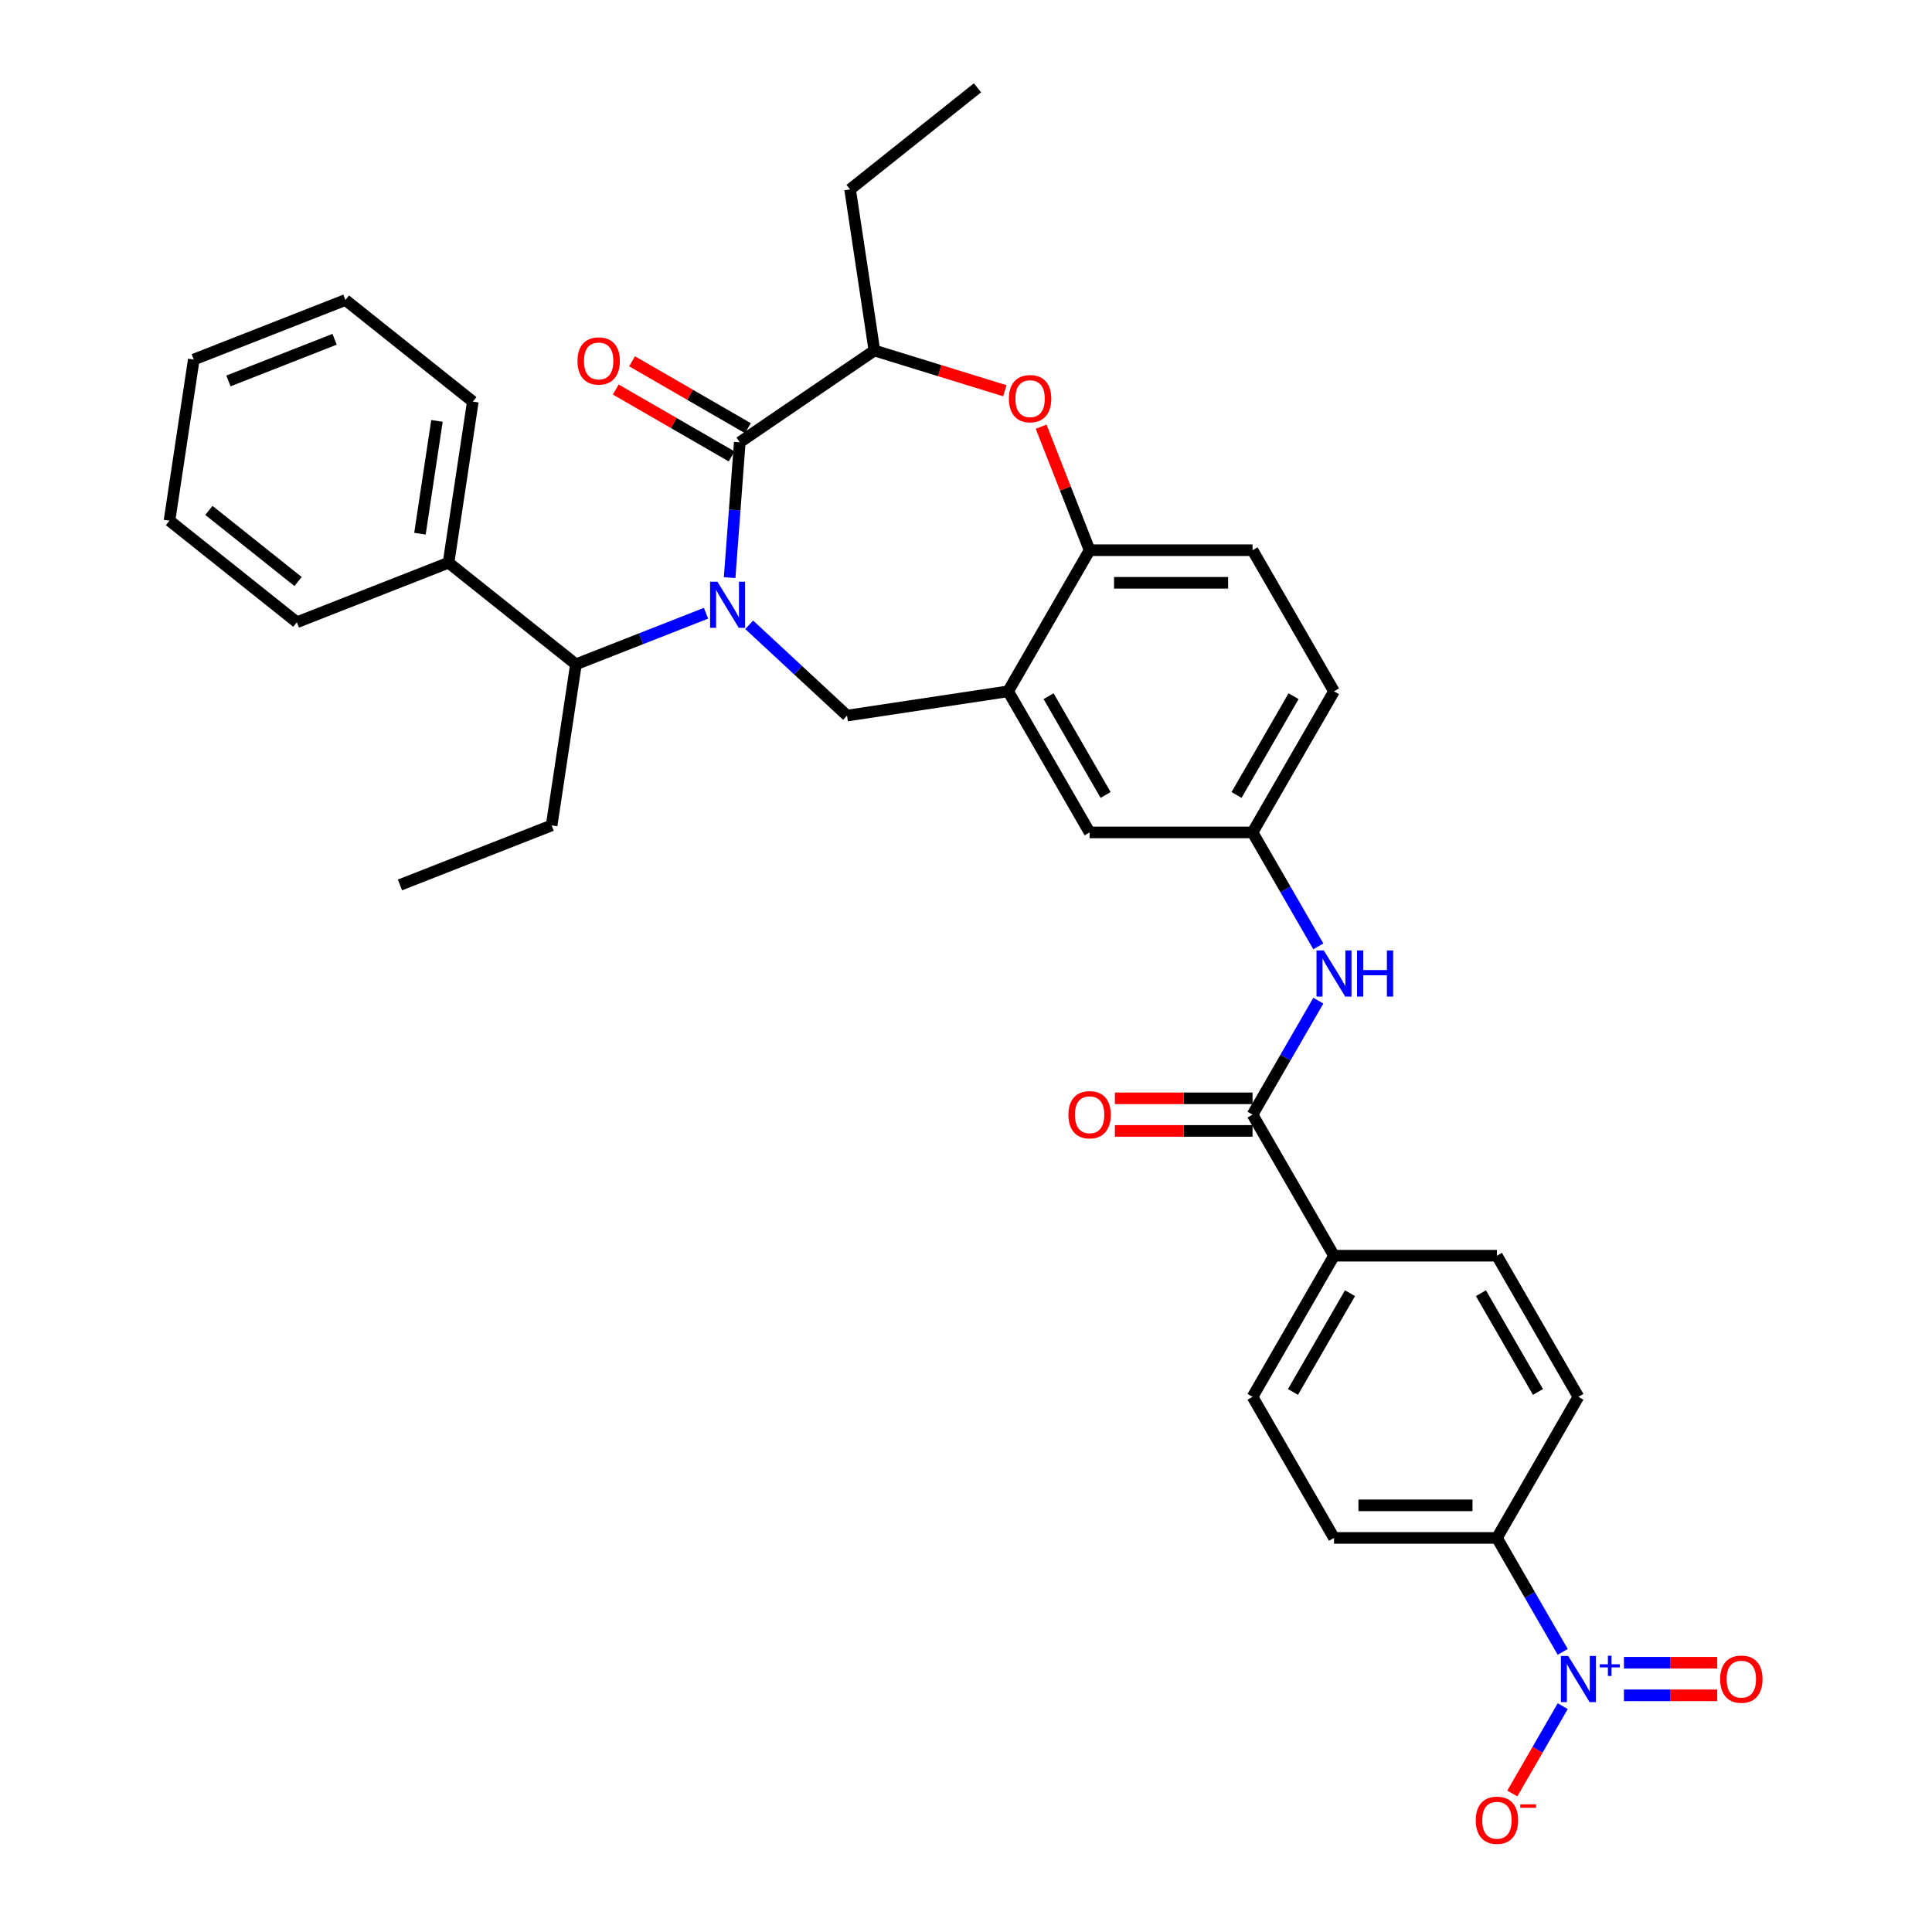 <?xml version='1.0' encoding='iso-8859-1'?>
<svg version='1.1' baseProfile='full'
              xmlns='http://www.w3.org/2000/svg'
                      xmlns:rdkit='http://www.rdkit.org/xml'
                      xmlns:xlink='http://www.w3.org/1999/xlink'
                  xml:space='preserve'
width='1000px' height='1000px' viewBox='0 0 1000 1000'>
<!-- END OF HEADER -->
<rect style='opacity:1.0;fill:#FFFFFF;stroke:none' width='1000' height='1000' x='0' y='0'> </rect>
<path class='bond-0' d='M 690.478,357.822 L 648.312,430.856' style='fill:none;fill-rule:evenodd;stroke:#000000;stroke-width:6px;stroke-linecap:butt;stroke-linejoin:miter;stroke-opacity:1' />
<path class='bond-0' d='M 669.547,360.344 L 640.03,411.468' style='fill:none;fill-rule:evenodd;stroke:#000000;stroke-width:6px;stroke-linecap:butt;stroke-linejoin:miter;stroke-opacity:1' />
<path class='bond-1' d='M 690.478,357.822 L 648.312,284.787' style='fill:none;fill-rule:evenodd;stroke:#000000;stroke-width:6px;stroke-linecap:butt;stroke-linejoin:miter;stroke-opacity:1' />
<path class='bond-2' d='M 648.312,430.856 L 563.979,430.856' style='fill:none;fill-rule:evenodd;stroke:#000000;stroke-width:6px;stroke-linecap:butt;stroke-linejoin:miter;stroke-opacity:1' />
<path class='bond-3' d='M 648.312,430.856 L 665.339,460.349' style='fill:none;fill-rule:evenodd;stroke:#000000;stroke-width:6px;stroke-linecap:butt;stroke-linejoin:miter;stroke-opacity:1' />
<path class='bond-3' d='M 665.339,460.349 L 682.367,489.841' style='fill:none;fill-rule:evenodd;stroke:#0000FF;stroke-width:6px;stroke-linecap:butt;stroke-linejoin:miter;stroke-opacity:1' />
<path class='bond-4' d='M 563.979,430.856 L 521.812,357.822' style='fill:none;fill-rule:evenodd;stroke:#000000;stroke-width:6px;stroke-linecap:butt;stroke-linejoin:miter;stroke-opacity:1' />
<path class='bond-4' d='M 572.261,411.468 L 542.744,360.344' style='fill:none;fill-rule:evenodd;stroke:#000000;stroke-width:6px;stroke-linecap:butt;stroke-linejoin:miter;stroke-opacity:1' />
<path class='bond-5' d='M 648.312,284.787 L 563.979,284.787' style='fill:none;fill-rule:evenodd;stroke:#000000;stroke-width:6px;stroke-linecap:butt;stroke-linejoin:miter;stroke-opacity:1' />
<path class='bond-5' d='M 635.662,301.654 L 576.629,301.654' style='fill:none;fill-rule:evenodd;stroke:#000000;stroke-width:6px;stroke-linecap:butt;stroke-linejoin:miter;stroke-opacity:1' />
<path class='bond-6' d='M 521.812,357.822 L 563.979,284.787' style='fill:none;fill-rule:evenodd;stroke:#000000;stroke-width:6px;stroke-linecap:butt;stroke-linejoin:miter;stroke-opacity:1' />
<path class='bond-7' d='M 521.812,357.822 L 438.421,370.391' style='fill:none;fill-rule:evenodd;stroke:#000000;stroke-width:6px;stroke-linecap:butt;stroke-linejoin:miter;stroke-opacity:1' />
<path class='bond-8' d='M 563.979,284.787 L 551.43,252.814' style='fill:none;fill-rule:evenodd;stroke:#000000;stroke-width:6px;stroke-linecap:butt;stroke-linejoin:miter;stroke-opacity:1' />
<path class='bond-8' d='M 551.43,252.814 L 538.881,220.84' style='fill:none;fill-rule:evenodd;stroke:#FF0000;stroke-width:6px;stroke-linecap:butt;stroke-linejoin:miter;stroke-opacity:1' />
<path class='bond-9' d='M 808.866,855.014 L 791.839,825.521' style='fill:none;fill-rule:evenodd;stroke:#0000FF;stroke-width:6px;stroke-linecap:butt;stroke-linejoin:miter;stroke-opacity:1' />
<path class='bond-9' d='M 791.839,825.521 L 774.811,796.029' style='fill:none;fill-rule:evenodd;stroke:#000000;stroke-width:6px;stroke-linecap:butt;stroke-linejoin:miter;stroke-opacity:1' />
<path class='bond-10' d='M 808.866,883.113 L 795.817,905.716' style='fill:none;fill-rule:evenodd;stroke:#0000FF;stroke-width:6px;stroke-linecap:butt;stroke-linejoin:miter;stroke-opacity:1' />
<path class='bond-10' d='M 795.817,905.716 L 782.767,928.319' style='fill:none;fill-rule:evenodd;stroke:#FF0000;stroke-width:6px;stroke-linecap:butt;stroke-linejoin:miter;stroke-opacity:1' />
<path class='bond-11' d='M 840.545,877.497 L 864.687,877.497' style='fill:none;fill-rule:evenodd;stroke:#0000FF;stroke-width:6px;stroke-linecap:butt;stroke-linejoin:miter;stroke-opacity:1' />
<path class='bond-11' d='M 864.687,877.497 L 888.828,877.497' style='fill:none;fill-rule:evenodd;stroke:#FF0000;stroke-width:6px;stroke-linecap:butt;stroke-linejoin:miter;stroke-opacity:1' />
<path class='bond-11' d='M 840.545,860.63 L 864.687,860.63' style='fill:none;fill-rule:evenodd;stroke:#0000FF;stroke-width:6px;stroke-linecap:butt;stroke-linejoin:miter;stroke-opacity:1' />
<path class='bond-11' d='M 864.687,860.63 L 888.828,860.63' style='fill:none;fill-rule:evenodd;stroke:#FF0000;stroke-width:6px;stroke-linecap:butt;stroke-linejoin:miter;stroke-opacity:1' />
<path class='bond-12' d='M 682.367,517.941 L 665.339,547.433' style='fill:none;fill-rule:evenodd;stroke:#0000FF;stroke-width:6px;stroke-linecap:butt;stroke-linejoin:miter;stroke-opacity:1' />
<path class='bond-12' d='M 665.339,547.433 L 648.312,576.925' style='fill:none;fill-rule:evenodd;stroke:#000000;stroke-width:6px;stroke-linecap:butt;stroke-linejoin:miter;stroke-opacity:1' />
<path class='bond-13' d='M 648.312,568.492 L 612.681,568.492' style='fill:none;fill-rule:evenodd;stroke:#000000;stroke-width:6px;stroke-linecap:butt;stroke-linejoin:miter;stroke-opacity:1' />
<path class='bond-13' d='M 612.681,568.492 L 577.051,568.492' style='fill:none;fill-rule:evenodd;stroke:#FF0000;stroke-width:6px;stroke-linecap:butt;stroke-linejoin:miter;stroke-opacity:1' />
<path class='bond-13' d='M 648.312,585.359 L 612.681,585.359' style='fill:none;fill-rule:evenodd;stroke:#000000;stroke-width:6px;stroke-linecap:butt;stroke-linejoin:miter;stroke-opacity:1' />
<path class='bond-13' d='M 612.681,585.359 L 577.051,585.359' style='fill:none;fill-rule:evenodd;stroke:#FF0000;stroke-width:6px;stroke-linecap:butt;stroke-linejoin:miter;stroke-opacity:1' />
<path class='bond-14' d='M 648.312,576.925 L 690.478,649.96' style='fill:none;fill-rule:evenodd;stroke:#000000;stroke-width:6px;stroke-linecap:butt;stroke-linejoin:miter;stroke-opacity:1' />
<path class='bond-15' d='M 774.811,796.029 L 690.478,796.029' style='fill:none;fill-rule:evenodd;stroke:#000000;stroke-width:6px;stroke-linecap:butt;stroke-linejoin:miter;stroke-opacity:1' />
<path class='bond-15' d='M 762.161,779.162 L 703.128,779.162' style='fill:none;fill-rule:evenodd;stroke:#000000;stroke-width:6px;stroke-linecap:butt;stroke-linejoin:miter;stroke-opacity:1' />
<path class='bond-16' d='M 774.811,796.029 L 816.978,722.994' style='fill:none;fill-rule:evenodd;stroke:#000000;stroke-width:6px;stroke-linecap:butt;stroke-linejoin:miter;stroke-opacity:1' />
<path class='bond-17' d='M 520.097,202.252 L 486.34,191.839' style='fill:none;fill-rule:evenodd;stroke:#FF0000;stroke-width:6px;stroke-linecap:butt;stroke-linejoin:miter;stroke-opacity:1' />
<path class='bond-17' d='M 486.34,191.839 L 452.582,181.426' style='fill:none;fill-rule:evenodd;stroke:#000000;stroke-width:6px;stroke-linecap:butt;stroke-linejoin:miter;stroke-opacity:1' />
<path class='bond-18' d='M 438.421,370.391 L 413.094,346.891' style='fill:none;fill-rule:evenodd;stroke:#000000;stroke-width:6px;stroke-linecap:butt;stroke-linejoin:miter;stroke-opacity:1' />
<path class='bond-18' d='M 413.094,346.891 L 387.767,323.39' style='fill:none;fill-rule:evenodd;stroke:#0000FF;stroke-width:6px;stroke-linecap:butt;stroke-linejoin:miter;stroke-opacity:1' />
<path class='bond-19' d='M 452.582,181.426 L 382.903,228.933' style='fill:none;fill-rule:evenodd;stroke:#000000;stroke-width:6px;stroke-linecap:butt;stroke-linejoin:miter;stroke-opacity:1' />
<path class='bond-20' d='M 452.582,181.426 L 440.013,98.035' style='fill:none;fill-rule:evenodd;stroke:#000000;stroke-width:6px;stroke-linecap:butt;stroke-linejoin:miter;stroke-opacity:1' />
<path class='bond-21' d='M 377.654,298.98 L 380.278,263.956' style='fill:none;fill-rule:evenodd;stroke:#0000FF;stroke-width:6px;stroke-linecap:butt;stroke-linejoin:miter;stroke-opacity:1' />
<path class='bond-21' d='M 380.278,263.956 L 382.903,228.933' style='fill:none;fill-rule:evenodd;stroke:#000000;stroke-width:6px;stroke-linecap:butt;stroke-linejoin:miter;stroke-opacity:1' />
<path class='bond-22' d='M 365.435,317.412 L 331.766,330.626' style='fill:none;fill-rule:evenodd;stroke:#0000FF;stroke-width:6px;stroke-linecap:butt;stroke-linejoin:miter;stroke-opacity:1' />
<path class='bond-22' d='M 331.766,330.626 L 298.098,343.84' style='fill:none;fill-rule:evenodd;stroke:#000000;stroke-width:6px;stroke-linecap:butt;stroke-linejoin:miter;stroke-opacity:1' />
<path class='bond-23' d='M 387.12,221.629 L 357.138,204.32' style='fill:none;fill-rule:evenodd;stroke:#000000;stroke-width:6px;stroke-linecap:butt;stroke-linejoin:miter;stroke-opacity:1' />
<path class='bond-23' d='M 357.138,204.32 L 327.157,187.01' style='fill:none;fill-rule:evenodd;stroke:#FF0000;stroke-width:6px;stroke-linecap:butt;stroke-linejoin:miter;stroke-opacity:1' />
<path class='bond-23' d='M 378.686,236.236 L 348.705,218.926' style='fill:none;fill-rule:evenodd;stroke:#000000;stroke-width:6px;stroke-linecap:butt;stroke-linejoin:miter;stroke-opacity:1' />
<path class='bond-23' d='M 348.705,218.926 L 318.724,201.617' style='fill:none;fill-rule:evenodd;stroke:#FF0000;stroke-width:6px;stroke-linecap:butt;stroke-linejoin:miter;stroke-opacity:1' />
<path class='bond-24' d='M 440.013,98.035 L 505.947,45.455' style='fill:none;fill-rule:evenodd;stroke:#000000;stroke-width:6px;stroke-linecap:butt;stroke-linejoin:miter;stroke-opacity:1' />
<path class='bond-25' d='M 232.163,291.26 L 298.098,343.84' style='fill:none;fill-rule:evenodd;stroke:#000000;stroke-width:6px;stroke-linecap:butt;stroke-linejoin:miter;stroke-opacity:1' />
<path class='bond-26' d='M 232.163,291.26 L 244.733,207.868' style='fill:none;fill-rule:evenodd;stroke:#000000;stroke-width:6px;stroke-linecap:butt;stroke-linejoin:miter;stroke-opacity:1' />
<path class='bond-26' d='M 217.371,276.237 L 226.169,217.863' style='fill:none;fill-rule:evenodd;stroke:#000000;stroke-width:6px;stroke-linecap:butt;stroke-linejoin:miter;stroke-opacity:1' />
<path class='bond-27' d='M 232.163,291.26 L 153.66,322.07' style='fill:none;fill-rule:evenodd;stroke:#000000;stroke-width:6px;stroke-linecap:butt;stroke-linejoin:miter;stroke-opacity:1' />
<path class='bond-28' d='M 298.098,343.84 L 285.528,427.231' style='fill:none;fill-rule:evenodd;stroke:#000000;stroke-width:6px;stroke-linecap:butt;stroke-linejoin:miter;stroke-opacity:1' />
<path class='bond-29' d='M 244.733,207.868 L 178.798,155.288' style='fill:none;fill-rule:evenodd;stroke:#000000;stroke-width:6px;stroke-linecap:butt;stroke-linejoin:miter;stroke-opacity:1' />
<path class='bond-30' d='M 153.66,322.07 L 87.726,269.489' style='fill:none;fill-rule:evenodd;stroke:#000000;stroke-width:6px;stroke-linecap:butt;stroke-linejoin:miter;stroke-opacity:1' />
<path class='bond-30' d='M 154.286,300.996 L 108.132,264.189' style='fill:none;fill-rule:evenodd;stroke:#000000;stroke-width:6px;stroke-linecap:butt;stroke-linejoin:miter;stroke-opacity:1' />
<path class='bond-31' d='M 285.528,427.231 L 207.025,458.042' style='fill:none;fill-rule:evenodd;stroke:#000000;stroke-width:6px;stroke-linecap:butt;stroke-linejoin:miter;stroke-opacity:1' />
<path class='bond-32' d='M 87.726,269.489 L 100.295,186.098' style='fill:none;fill-rule:evenodd;stroke:#000000;stroke-width:6px;stroke-linecap:butt;stroke-linejoin:miter;stroke-opacity:1' />
<path class='bond-33' d='M 178.798,155.288 L 100.295,186.098' style='fill:none;fill-rule:evenodd;stroke:#000000;stroke-width:6px;stroke-linecap:butt;stroke-linejoin:miter;stroke-opacity:1' />
<path class='bond-33' d='M 173.185,175.61 L 118.233,197.177' style='fill:none;fill-rule:evenodd;stroke:#000000;stroke-width:6px;stroke-linecap:butt;stroke-linejoin:miter;stroke-opacity:1' />
<path class='bond-34' d='M 690.478,649.96 L 774.811,649.96' style='fill:none;fill-rule:evenodd;stroke:#000000;stroke-width:6px;stroke-linecap:butt;stroke-linejoin:miter;stroke-opacity:1' />
<path class='bond-35' d='M 690.478,649.96 L 648.312,722.994' style='fill:none;fill-rule:evenodd;stroke:#000000;stroke-width:6px;stroke-linecap:butt;stroke-linejoin:miter;stroke-opacity:1' />
<path class='bond-35' d='M 698.76,669.348 L 669.244,720.472' style='fill:none;fill-rule:evenodd;stroke:#000000;stroke-width:6px;stroke-linecap:butt;stroke-linejoin:miter;stroke-opacity:1' />
<path class='bond-36' d='M 690.478,796.029 L 648.312,722.994' style='fill:none;fill-rule:evenodd;stroke:#000000;stroke-width:6px;stroke-linecap:butt;stroke-linejoin:miter;stroke-opacity:1' />
<path class='bond-37' d='M 816.978,722.994 L 774.811,649.96' style='fill:none;fill-rule:evenodd;stroke:#000000;stroke-width:6px;stroke-linecap:butt;stroke-linejoin:miter;stroke-opacity:1' />
<path class='bond-37' d='M 796.046,720.472 L 766.529,669.348' style='fill:none;fill-rule:evenodd;stroke:#000000;stroke-width:6px;stroke-linecap:butt;stroke-linejoin:miter;stroke-opacity:1' />
<path  class='atom-6' d='M 811.699 857.122
L 819.525 869.772
Q 820.301 871.02, 821.549 873.28
Q 822.797 875.54, 822.864 875.675
L 822.864 857.122
L 826.035 857.122
L 826.035 881.005
L 822.763 881.005
L 814.364 867.174
Q 813.385 865.555, 812.34 863.7
Q 811.328 861.844, 811.024 861.271
L 811.024 881.005
L 807.921 881.005
L 807.921 857.122
L 811.699 857.122
' fill='#0000FF'/>
<path  class='atom-6' d='M 828.039 861.427
L 832.247 861.427
L 832.247 856.996
L 834.117 856.996
L 834.117 861.427
L 838.436 861.427
L 838.436 863.03
L 834.117 863.03
L 834.117 867.483
L 832.247 867.483
L 832.247 863.03
L 828.039 863.03
L 828.039 861.427
' fill='#0000FF'/>
<path  class='atom-7' d='M 685.199 491.949
L 693.025 504.599
Q 693.801 505.847, 695.049 508.107
Q 696.297 510.368, 696.365 510.503
L 696.365 491.949
L 699.536 491.949
L 699.536 515.832
L 696.264 515.832
L 687.864 502.002
Q 686.886 500.383, 685.84 498.527
Q 684.828 496.672, 684.525 496.098
L 684.525 515.832
L 681.421 515.832
L 681.421 491.949
L 685.199 491.949
' fill='#0000FF'/>
<path  class='atom-7' d='M 702.403 491.949
L 705.641 491.949
L 705.641 502.103
L 717.853 502.103
L 717.853 491.949
L 721.091 491.949
L 721.091 515.832
L 717.853 515.832
L 717.853 504.802
L 705.641 504.802
L 705.641 515.832
L 702.403 515.832
L 702.403 491.949
' fill='#0000FF'/>
<path  class='atom-9' d='M 553.016 576.993
Q 553.016 571.258, 555.849 568.054
Q 558.683 564.849, 563.979 564.849
Q 569.275 564.849, 572.109 568.054
Q 574.942 571.258, 574.942 576.993
Q 574.942 582.795, 572.075 586.101
Q 569.208 589.373, 563.979 589.373
Q 558.717 589.373, 555.849 586.101
Q 553.016 582.829, 553.016 576.993
M 563.979 586.674
Q 567.622 586.674, 569.579 584.245
Q 571.569 581.783, 571.569 576.993
Q 571.569 572.304, 569.579 569.943
Q 567.622 567.548, 563.979 567.548
Q 560.336 567.548, 558.345 569.909
Q 556.389 572.27, 556.389 576.993
Q 556.389 581.817, 558.345 584.245
Q 560.336 586.674, 563.979 586.674
' fill='#FF0000'/>
<path  class='atom-11' d='M 763.848 942.165
Q 763.848 936.431, 766.682 933.226
Q 769.515 930.021, 774.811 930.021
Q 780.108 930.021, 782.941 933.226
Q 785.775 936.431, 785.775 942.165
Q 785.775 947.967, 782.907 951.273
Q 780.04 954.545, 774.811 954.545
Q 769.549 954.545, 766.682 951.273
Q 763.848 948.001, 763.848 942.165
M 774.811 951.847
Q 778.455 951.847, 780.411 949.418
Q 782.401 946.955, 782.401 942.165
Q 782.401 937.476, 780.411 935.115
Q 778.455 932.72, 774.811 932.72
Q 771.168 932.72, 769.178 935.081
Q 767.221 937.443, 767.221 942.165
Q 767.221 946.989, 769.178 949.418
Q 771.168 951.847, 774.811 951.847
' fill='#FF0000'/>
<path  class='atom-11' d='M 786.888 933.92
L 795.059 933.92
L 795.059 935.701
L 786.888 935.701
L 786.888 933.92
' fill='#FF0000'/>
<path  class='atom-12' d='M 522.205 206.351
Q 522.205 200.617, 525.039 197.412
Q 527.873 194.207, 533.169 194.207
Q 538.465 194.207, 541.298 197.412
Q 544.132 200.617, 544.132 206.351
Q 544.132 212.154, 541.265 215.459
Q 538.397 218.731, 533.169 218.731
Q 527.906 218.731, 525.039 215.459
Q 522.205 212.187, 522.205 206.351
M 533.169 216.033
Q 536.812 216.033, 538.768 213.604
Q 540.759 211.142, 540.759 206.351
Q 540.759 201.662, 538.768 199.301
Q 536.812 196.906, 533.169 196.906
Q 529.525 196.906, 527.535 199.267
Q 525.579 201.629, 525.579 206.351
Q 525.579 211.175, 527.535 213.604
Q 529.525 216.033, 533.169 216.033
' fill='#FF0000'/>
<path  class='atom-15' d='M 371.322 301.088
L 379.148 313.738
Q 379.924 314.987, 381.172 317.247
Q 382.42 319.507, 382.487 319.642
L 382.487 301.088
L 385.658 301.088
L 385.658 324.972
L 382.386 324.972
L 373.987 311.141
Q 373.008 309.522, 371.963 307.666
Q 370.951 305.811, 370.647 305.238
L 370.647 324.972
L 367.544 324.972
L 367.544 301.088
L 371.322 301.088
' fill='#0000FF'/>
<path  class='atom-17' d='M 298.905 186.834
Q 298.905 181.099, 301.739 177.895
Q 304.573 174.69, 309.869 174.69
Q 315.165 174.69, 317.998 177.895
Q 320.832 181.099, 320.832 186.834
Q 320.832 192.636, 317.965 195.942
Q 315.097 199.214, 309.869 199.214
Q 304.606 199.214, 301.739 195.942
Q 298.905 192.67, 298.905 186.834
M 309.869 196.515
Q 313.512 196.515, 315.468 194.086
Q 317.459 191.624, 317.459 186.834
Q 317.459 182.145, 315.468 179.784
Q 313.512 177.389, 309.869 177.389
Q 306.225 177.389, 304.235 179.75
Q 302.279 182.111, 302.279 186.834
Q 302.279 191.658, 304.235 194.086
Q 306.225 196.515, 309.869 196.515
' fill='#FF0000'/>
<path  class='atom-29' d='M 890.348 869.131
Q 890.348 863.396, 893.181 860.192
Q 896.015 856.987, 901.311 856.987
Q 906.607 856.987, 909.441 860.192
Q 912.274 863.396, 912.274 869.131
Q 912.274 874.933, 909.407 878.239
Q 906.54 881.511, 901.311 881.511
Q 896.049 881.511, 893.181 878.239
Q 890.348 874.967, 890.348 869.131
M 901.311 878.812
Q 904.954 878.812, 906.911 876.383
Q 908.901 873.921, 908.901 869.131
Q 908.901 864.442, 906.911 862.081
Q 904.954 859.686, 901.311 859.686
Q 897.668 859.686, 895.677 862.047
Q 893.721 864.408, 893.721 869.131
Q 893.721 873.955, 895.677 876.383
Q 897.668 878.812, 901.311 878.812
' fill='#FF0000'/>
</svg>
